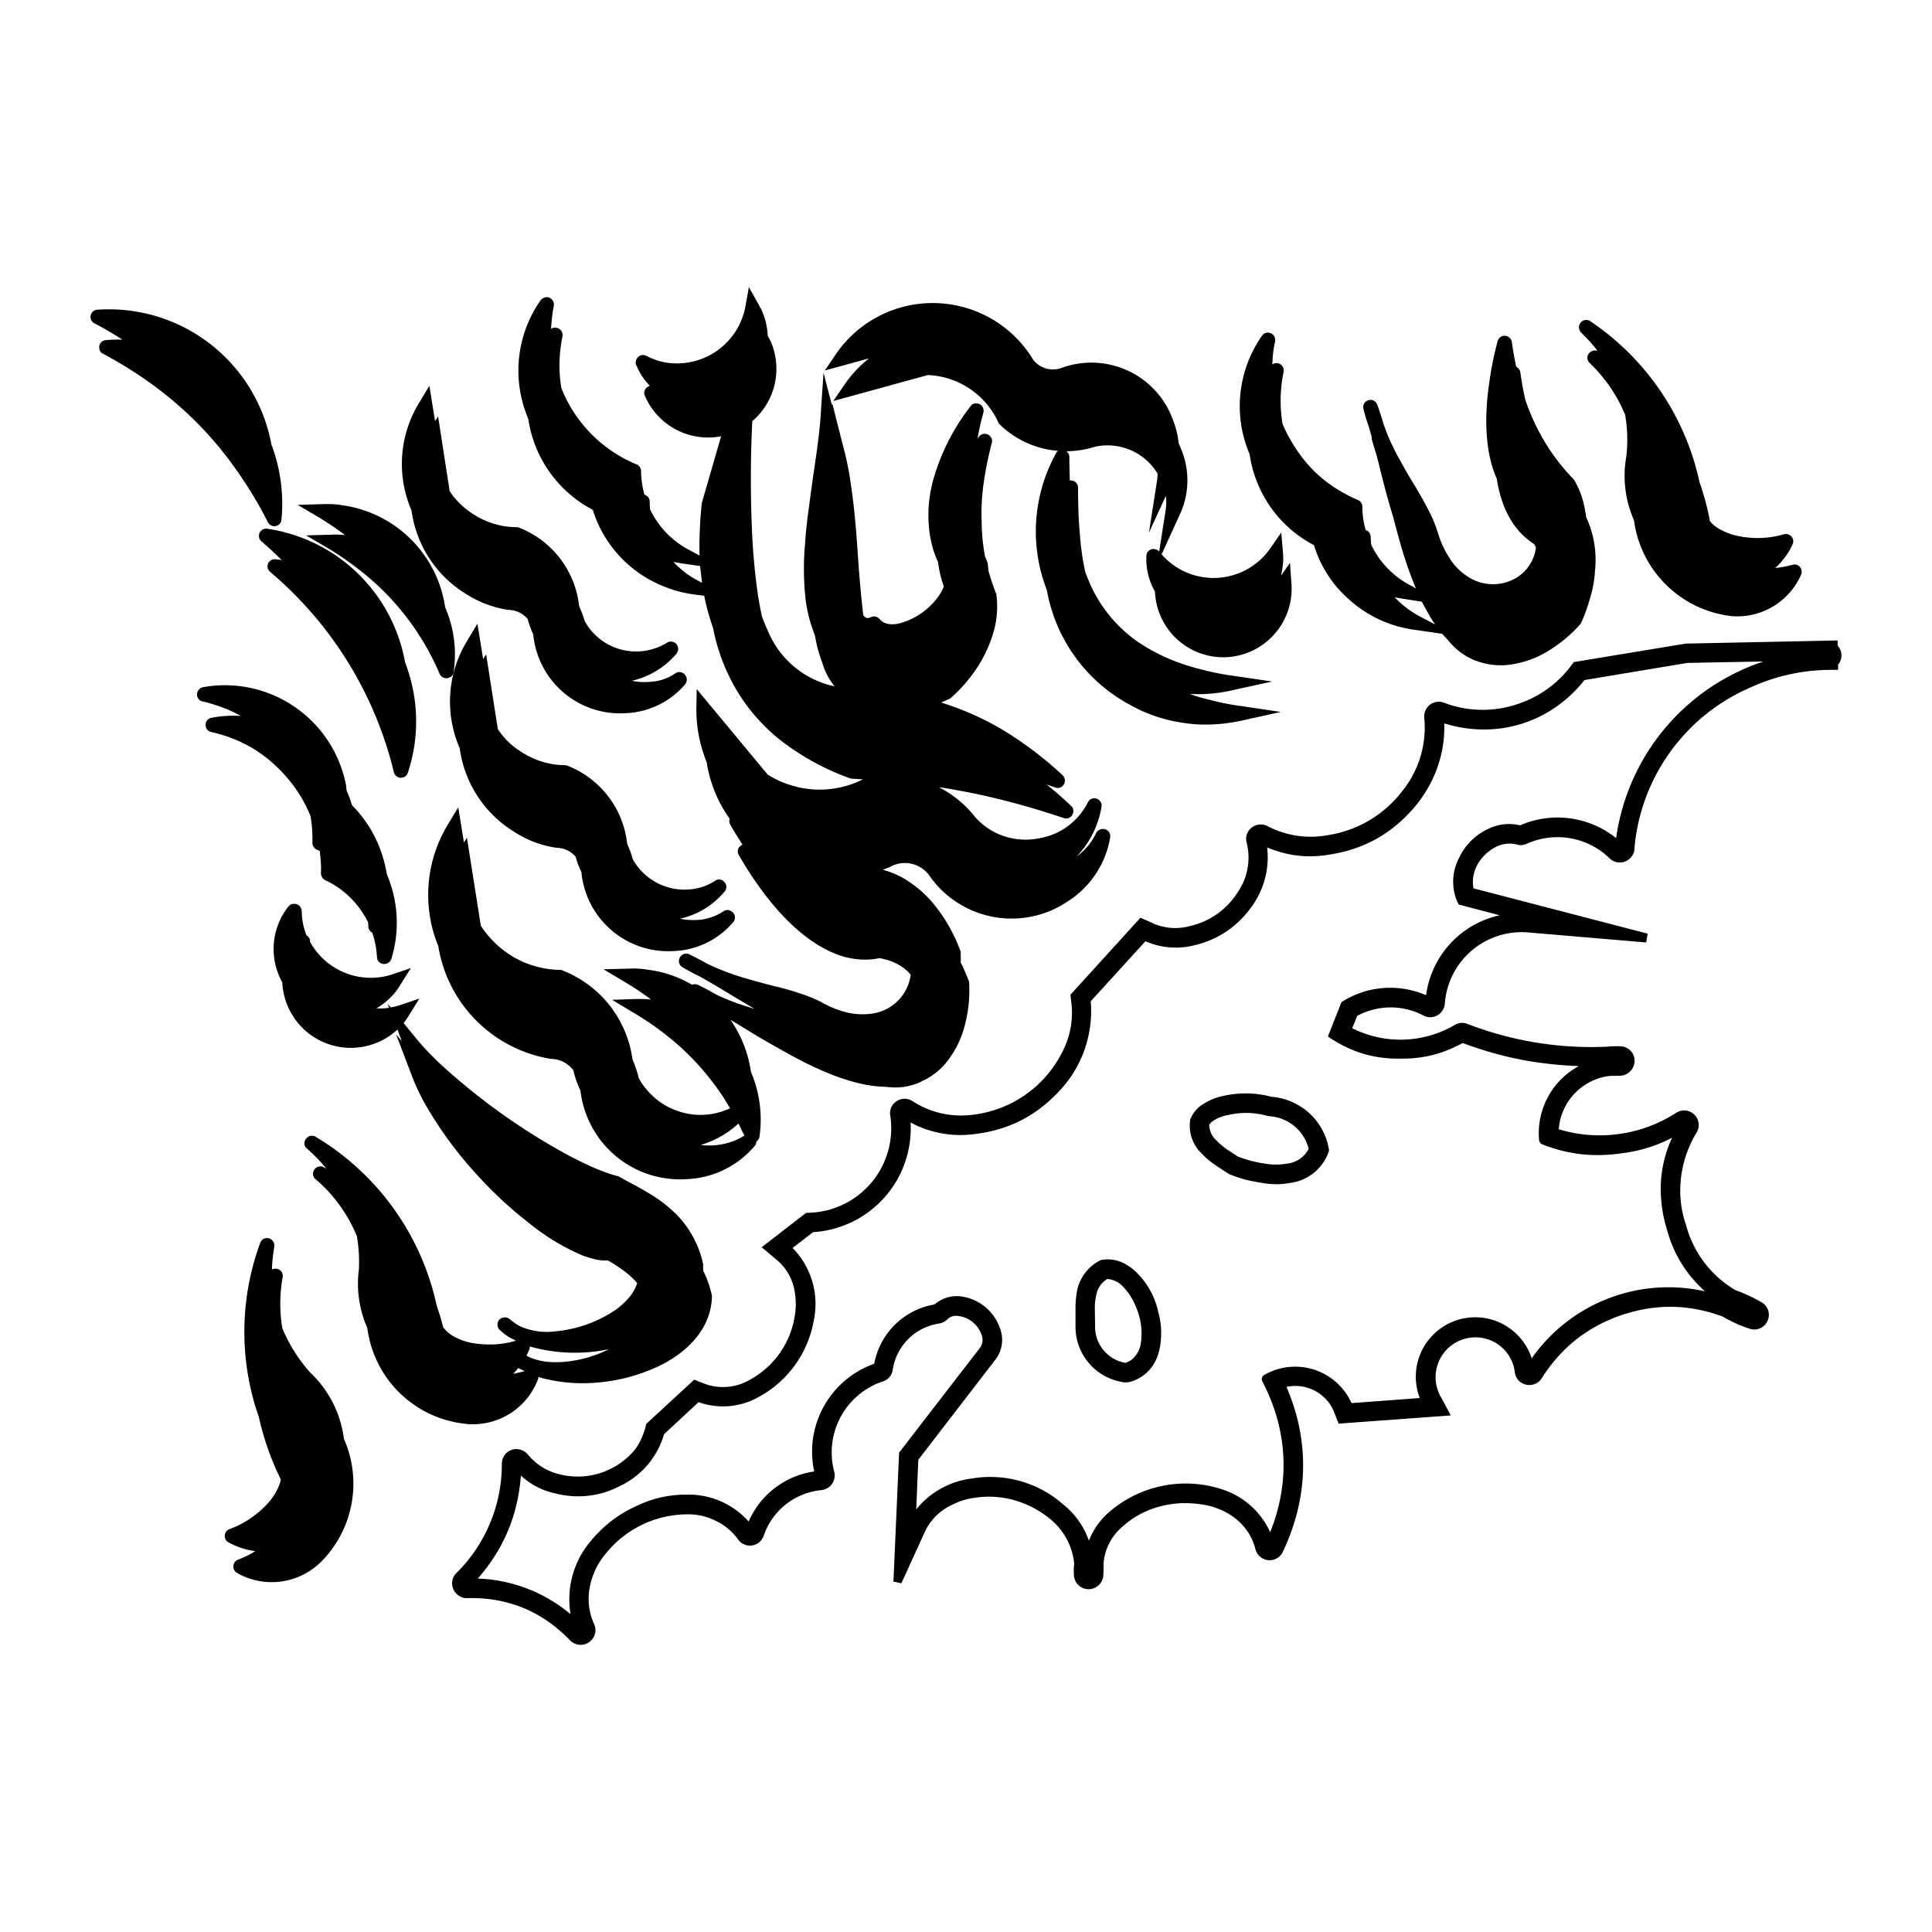 <svg viewBox="0 0 16 16" xmlns="http://www.w3.org/2000/svg" fill-rule="evenodd"><path d="M14.266 10.903c.075.043.141.074.224.101a.12.12 0 00.152-.075.12.12 0 00-.055-.145 1.322 1.322 0 00-.216-.1.891.891 0 01-.411-.551l-.002-.002a.889.889 0 01-.038-.366.937.937 0 01.13-.385.12.12 0 00-.04-.166.12.12 0 00-.129.002 1.167 1.167 0 01-.972.136.48.48 0 01.425-.442l.084-.001a.125.125 0 00.119-.127.12.12 0 00-.116-.117.737.737 0 00-.105.003 2.85 2.85 0 01-1.165-.189.116.116 0 00-.101.008.89.89 0 01-.852.028l.042-.102a.583.583 0 01.55-.002.12.12 0 00.162-.053.106.106 0 00.013-.046l.001-.007a.638.638 0 01.689-.583l.978.083.012-.073-1.442-.375c-.029-.148.066-.287.195-.348a.246.246 0 01.167-.014c.026.007.05.005.076-.006a.62.62 0 01.691.121.12.12 0 00.17-.005c.02-.021.033-.043.033-.071a1.601 1.601 0 01.962-1.341 1.6 1.6 0 01.633-.145l.093-.001-.001-.042a.12.12 0 00-.004-.159v-.042l-1.258.026-.926.153-.029.038a.902.902 0 01-.447.313.899.899 0 01-.601-.015.12.12 0 00-.155.073c-.007.018-.008.036-.007.053a.836.836 0 01-.18.604.96.96 0 01-.622.368.772.772 0 01-.497-.076.122.122 0 00-.164.054.116.116 0 00-.008.082.506.506 0 01-.073.411.63.63 0 01-.396.281.457.457 0 01-.329-.033L9.445 7.6l-.58.638.006.054a.699.699 0 01-.067.407.952.952 0 01-.758.534.735.735 0 01-.489-.114.121.121 0 00-.168.037.117.117 0 00-.016.084.7.7 0 01-.66.803l-.038.002-.367.284.115.097a.43.43 0 01.161.29.57.57 0 01-.004.193.726.726 0 01-.362.513.441.441 0 01-.4.031l-.069-.027-.397.366a.6.6 0 01-.05.142.409.409 0 01-.088.119.614.614 0 01-.64.138.48.48 0 01-.203-.146.124.124 0 00-.172-.017.128.128 0 00-.043.093 1.265 1.265 0 01-.377.907.12.12 0 00.002.171.115.115 0 00.088.036c.334-.009.621.109.853.351a.123.123 0 00.171.002.119.119 0 00.027-.138.508.508 0 01-.039-.288.607.607 0 01.14-.301.871.871 0 01.67-.32.5.5 0 01.226.049.485.485 0 01.197.161.12.12 0 00.21-.031.562.562 0 01.482-.38.123.123 0 00.106-.135l-.003-.016a.62.62 0 01.403-.749.115.115 0 00.081-.096.456.456 0 01.384-.383.136.136 0 00.066-.032.101.101 0 01.079-.032.235.235 0 01.208.16.113.113 0 01-.012.102l-.672.871-.047 1.068.066.014.186-.408a.461.461 0 01.237-.243.547.547 0 01.184-.057.771.771 0 01.317.017.817.817 0 01.307.158.544.544 0 01.2.37.553.553 0 00-.002.1.122.122 0 00.243.002c.002-.036.003-.065.002-.099a.44.44 0 01.157-.309.726.726 0 01.269-.155.814.814 0 01.347-.034c.228.02.429.154.485.375a.121.121 0 00.146.089.119.119 0 00.081-.067c.21-.443.226-.911.03-1.365a.345.345 0 01.399.22l.033.084.929-.068-.089-.165a.33.33 0 01.251-.479.328.328 0 01.368.286.12.12 0 00.135.105.117.117 0 00.088-.055c.154-.242.353-.406.619-.508.297-.11.583-.112.879-.003zm-.147-.209a1.383 1.383 0 00-1.434.555.492.492 0 10-.927.329l-.565.042a.512.512 0 00-.723-.233.04.04 0 00-.016.053c.209.399.233.831.065 1.249a.659.659 0 00-.367-.344.968.968 0 00-.965.176.605.605 0 00-.169.238.672.672 0 00-.219-.305.912.912 0 00-.748-.21.7.7 0 00-.463.256l.017-.411.646-.839a.268.268 0 00.031-.248.396.396 0 00-.336-.267.276.276 0 00-.206.068.61.61 0 00-.5.491.772.772 0 00-.497.892.7.7 0 00-.543.415.662.662 0 00-.509-.223.929.929 0 00-.418.093c-.154.07-.269.159-.378.288a.746.746 0 00-.17.609 1.258 1.258 0 00-.768-.295c.218-.251.331-.524.357-.853a.597.597 0 00.291.149.744.744 0 00.528-.062.682.682 0 00.366-.429l.286-.266a.6.6 0 00.47-.028.897.897 0 00.484-.646.662.662 0 00-.175-.603l.17-.131a.861.861 0 00.807-.908.87.87 0 00.521.097c.276-.031.502-.141.695-.341a.965.965 0 00.276-.76l.453-.497a.626.626 0 00.407.033.792.792 0 00.464-.308.696.696 0 00.137-.502c.176.073.34.09.525.058.271-.044.489-.162.673-.366.178-.198.277-.452.269-.719.434.134.88-.004 1.161-.359l.852-.142.631-.012a1.803 1.803 0 00-1.221 1.463.775.775 0 00-.795-.106.393.393 0 00-.259.027.491.491 0 00-.246.242.42.42 0 00-.013.369l.01.018.339.089a.784.784 0 00-.61.662.745.745 0 00-.689.05l-.012.008-.112.284.027.018c.18.116.363.169.579.165.186.002.346-.04.51-.129.325.12.615.177.962.191a.632.632 0 00-.329.612.045.045 0 00.026.036c.214.083.415.107.644.076.158-.019.29-.058.432-.131a1 1 0 00-.091.51c.007.087.021.162.047.247.056.207.156.369.315.515zM2.848 11.915a.91.91 0 00-.277-.546A1.3 1.3 0 012.338 11a1.234 1.234 0 01.003-.423c.006-.032-.016-.065-.048-.069a.057.057 0 00-.041.006c.002-.062.008-.123.02-.19.004-.032-.018-.065-.051-.07a.059.059 0 00-.066.039 2.135 2.135 0 00-.036 1.368c.008.022.014.045.023.067a2.295 2.295 0 00.184.525c-.001.005-.004.012-.004.018a.472.472 0 01-.084.156.807.807 0 01-.338.237.06.06 0 00-.035.077.054.054 0 00.027.032.624.624 0 00.222.073.75.75 0 01-.142.07.061.061 0 00-.036.078.069.069 0 00.028.033.579.579 0 00.66-.061l.003-.002c.018-.015.031-.029.048-.046a.918.918 0 00.173-1.003zm2.744-1.868a.844.844 0 01.231.421v.054a.888.888 0 01.071.199c.002.005.002.01.002.015-.006.275-.214.47-.445.58a1.449 1.449 0 01-.202.077c-.035.01-.364.114-.718.029a.423.423 0 01-.072-.019.056.056 0 01-.004.021.576.576 0 01-.621.365.915.915 0 01-.792-.791.908.908 0 01-.07-.484 1.22 1.22 0 00-.017-.278 1.243 1.243 0 00-.342-.471.056.056 0 01-.011-.076.059.059 0 01.082-.021c.006.005.016.008.021.013a1.298 1.298 0 00-.163-.169.056.056 0 01-.011-.076.06.06 0 01.084-.021 2.16 2.16 0 011.002 1.4c.02.057.038.115.053.177.026.033.057.06.094.079a.49.49 0 00.171.055c.12.016.226.01.337-.023a.229.229 0 00-.016-.009.393.393 0 01-.117-.08.062.062 0 01-.005-.084.065.065 0 01.087-.006.44.44 0 00.089.061.543.543 0 00.285.041 1.066 1.066 0 00.503-.178.68.68 0 00.095-.084.355.355 0 00.084-.138.683.683 0 00-.123-.111 1.204 1.204 0 00-.119-.076.415.415 0 01-.111-.011c-.036-.01-.069-.019-.103-.032a1.854 1.854 0 01-.447-.273 3.317 3.317 0 01-.421-.391 3.244 3.244 0 01-.446-.613 1.871 1.871 0 01-.096-.209l-.131-.344.047.057-.035-.097a.568.568 0 01-.954-.39.566.566 0 01.051-.629.057.057 0 01.046-.022c.034-.002.061.025.064.059 0 .073.014.138.04.203a.056.056 0 01.029.048v.007l.009.014a.574.574 0 00.667.255l.159-.054-.09.143c-.011.019-.023.035-.036.053a.584.584 0 01-.16.138c.036.002.071 0 .105-.005l-.012-.032.026.029a.455.455 0 00.077-.019l.16-.054-.089.143a.46.46 0 01-.037.053l-.005.006.102.125c.065.078.125.141.199.211a5.301 5.301 0 001.008.729c.079.045.15.079.232.118.071.032.155.065.226.083.007.002.012.003.017.006.037.021.069.039.107.058.052.028.095.052.146.083.081.049.146.098.212.162h.001zm3.749 1.401h-.039l-.003-.002a.463.463 0 01-.392-.467v-.135a.79.79 0 01.014-.161.364.364 0 01.188-.244l.013-.005a.297.297 0 01.159.016.403.403 0 01.141.098.648.648 0 01.17.316c.025.092.03.173.018.268a.458.458 0 01-.034.124.33.33 0 01-.235.192zm-5.091-.071c.014-.014.028-.031.043-.048.01.006.021.013.034.017a.091.091 0 00.017.009c-.034.009-.064.017-.094.022zm5.07-.091a.148.148 0 00.072-.045.21.21 0 00.053-.1.544.544 0 00-.039-.321.508.508 0 00-.103-.162.198.198 0 00-.133-.066.195.195 0 00-.084.105.468.468 0 00-.019.146l.002.137a.303.303 0 00.248.306h.003zm-4.96-.06c.01-.017.017-.037.026-.054l.002-.021a1.364 1.364 0 00.656.022 1.028 1.028 0 01-.38.106.82.82 0 01-.14-.002.522.522 0 01-.144-.039l-.02-.012zm6.169-2.143a.831.831 0 00-.384-.01.486.486 0 00-.17.064.26.26 0 00-.117.132c-.002.004-.002.007-.002.012a.318.318 0 00.101.277.634.634 0 00.113.094c.014.009.101.068.113.073.086.036.164.055.257.069a.63.63 0 00.241.003.39.39 0 00.322-.257c.003-.006.003-.013.003-.019a.523.523 0 00-.477-.438zM8.096 3.634c.011-.071.027-.141.048-.217.008-.033-.011-.067-.043-.074-.025-.007-.05 0-.064.022a1.789 1.789 0 00-.313.625c-.032.13-.042.243-.031.375.01.106.033.198.075.289.01.071.024.137.048.201a.245.245 0 01-.022.05.582.582 0 01-.339.256c-.056.015-.129.016-.169-.033a.062.062 0 00-.074-.017.057.057 0 01-.029.007c-.014 0-.024-.011-.034-.025a10.051 10.051 0 01-.039-.417c-.015-.217-.028-.423-.06-.638a2.404 2.404 0 00-.066-.336l-.092-.363-.002.018-.07-.271-.025.374a3.39 3.39 0 01-.021.2c-.009.076-.019.141-.03.217-.022.149-.038.273-.058.422-.008.073-.015.135-.019.206a2.28 2.28 0 00.006.47c.013.094.033.172.066.261l.011.032c.013.076.031.144.06.221a.551.551 0 00.102.195.768.768 0 01-.554-.463 1.486 1.486 0 01-.048-.116 2.91 2.91 0 01-.047-.282 5.379 5.379 0 01-.033-.377 9.866 9.866 0 010-.958.57.57 0 00.155-.655c-.008-.019-.017-.033-.027-.052a.574.574 0 00-.045-.2c-.008-.02-.018-.037-.029-.057l-.082-.146-.03.166a.576.576 0 01-.541.465.527.527 0 01-.277-.062.061.061 0 00-.082.026c-.008.018-.01.036-.002.052a.524.524 0 00.112.17.063.063 0 00-.039.031.055.055 0 00-.003.051.57.57 0 00.632.336l-.161.557v.005a3.553 3.553 0 00-.018.426l-.081-.044a.74.74 0 01-.329-.34l-.003-.063a.057.057 0 00-.037-.055c-.001-.002-.005-.002-.006-.003a.735.735 0 01-.028-.195.06.06 0 00-.037-.055 1.136 1.136 0 01-.623-.632c-.024-.14-.02-.286.009-.427a.062.062 0 00-.094-.064c.003-.063.01-.126.022-.189a.062.062 0 00-.046-.072.066.066 0 00-.063.025 1.013 1.013 0 00-.102.981 1.016 1.016 0 00.534.754 1.002 1.002 0 00.53.609c.101.047.194.076.307.092l.086.011c.018.091.043.18.073.266.03.154.081.303.156.445.096.185.233.349.396.48a2.086 2.086 0 00.583.321c.005.002.01.003.017.003l.089.005a.793.793 0 01-.575.055.813.813 0 01-.213-.094l-.588-.708-.003.164c-.001.155.03.304.085.44.027.173.093.333.191.47a.06.06 0 00.005.049c.034.06.068.113.101.165a.091.091 0 00-.026.019.059.059 0 00-.004.068c.06.104.115.189.186.286.209.287.572.651.978.567.1.017.195.06.259.137a.374.374 0 01-.318.322.567.567 0 01-.201-.007.845.845 0 01-.208-.08l-.001-.002a1.238 1.238 0 00-.186-.077 2.271 2.271 0 00-.21-.06 6.27 6.27 0 01-.277-.076 2.08 2.08 0 01-.285-.111c-.05-.029-.094-.051-.146-.077a.06.06 0 00-.081.028.06.06 0 00.024.079c.051.029.095.053.146.078a7.4 7.4 0 01.271.16l.177.105c-.011-.003-.025-.006-.036-.011a1.88 1.88 0 01-.283-.108 2.072 2.072 0 00-.146-.078.065.065 0 00-.051-.002.964.964 0 00-.357-.123.73.73 0 00-.168-.01l-.208.005.179.107c.078.047.145.09.214.144-.037-.005-.074-.005-.114-.005l-.208.007.178.107c.097.058.176.111.265.181.186.144.347.32.478.518l.056.092a.57.57 0 01-.449.017.561.561 0 01-.228-.156.545.545 0 01-.079-.11.91.91 0 00-.052-.155.924.924 0 00-.172-.425v-.001a.934.934 0 00-.42-.316.784.784 0 01-.571-.248.822.822 0 01-.093-.117l-.115-.729-.025.039-.047-.291-.085.141a1.12 1.12 0 00-.08 1.009 1.127 1.127 0 00.931.933.239.239 0 01.187.094.762.762 0 00.059.168.83.83 0 00.88.734.776.776 0 00.563-.275.055.055 0 00.014-.037.057.057 0 00.026-.041 1.006 1.006 0 00-.071-.535 1.003 1.003 0 00-.17-.432l.092.056c.135.084.251.15.388.226.123.069.234.122.363.174.068.027.139.049.208.067.085.021.158.031.243.033.099.013.187 0 .279-.039V8.96a.562.562 0 00.242-.197.815.815 0 00.131-.291c.027-.114.037-.215.031-.334a.038.038 0 00-.004-.017c-.021-.053-.04-.101-.066-.149.002-.028 0-.055 0-.086-.001-.006-.001-.012-.005-.018a1.344 1.344 0 00-.22-.383.886.886 0 00-.176-.164.717.717 0 00-.244-.118.9.9 0 00.055-.022c.003-.001.006-.001.007-.003a.25.25 0 01.322.071.83.83 0 001.155.211.779.779 0 00.344-.525.06.06 0 00-.048-.069.065.065 0 00-.068.032.496.496 0 01-.154.189c-.001.002-.004.002-.006.004a.77.77 0 00.204-.409c.007-.032-.016-.063-.048-.07a.06.06 0 00-.065.033.552.552 0 01-.408.298.557.557 0 01-.525-.176.904.904 0 00-.301-.248c.041.006.084.012.128.021.3.052.611.135.907.235.031.012.065-.007.076-.038a.058.058 0 00-.017-.064 2.734 2.734 0 00-.202-.176l.072.025a.06.06 0 00.077-.038.063.063 0 00-.016-.064 2.97 2.97 0 00-.35-.281 2.362 2.362 0 00-.656-.321l.074-.033a1.144 1.144 0 00.158-.165 1.097 1.097 0 00.212-.423.77.77 0 00.014-.271c-.001-.005-.001-.01-.005-.014-.023-.064-.045-.125-.061-.185l-.005-.053c0-.006-.002-.01-.003-.015l-.02-.05a1.52 1.52 0 01-.028-.284 1.746 1.746 0 01.015-.315c.017-.122.038-.222.068-.341.011-.031-.01-.066-.042-.074a.058.058 0 00-.064.022c-.003.006-.009.011-.011.017zm2.395 5.606a.642.642 0 00-.314-.007.32.32 0 00-.12.043.134.134 0 00-.043.039c.003.051.02.092.056.126a.725.725 0 00.091.078l.092.06c.073.027.136.044.212.056a.563.563 0 00.192.002.23.23 0 00.181-.123.358.358 0 00-.329-.27l-.016-.004h-.002zm-4.375.064c.015.032.031.066.049.1a.523.523 0 01-.223.078.539.539 0 01-.139 0 .786.786 0 00.313-.178zM2.87 6.546c-.001-.011-.003-.024-.003-.037a1.022 1.022 0 00-1.186-.818.063.063 0 00-.049.071c.006.024.022.043.046.047.117.028.221.067.316.12a.983.983 0 00-.241.015c-.035.006-.055.036-.049.071a.055.055 0 00.046.047c.261.06.466.186.639.392.077.092.139.196.183.306.012.072.017.146.015.219 0 .024.014.045.034.057.01.002.019.007.027.012.007.06.013.122.01.184 0 .023.012.045.035.057a.743.743 0 01.291.242c.024.036.048.072.065.109l.001.034a.06.06 0 00.033.05.762.762 0 01.039.203.058.058 0 00.064.056.062.062 0 00.055-.042 1.016 1.016 0 00-.036-.697c-.007-.035-.014-.073-.024-.11a1.038 1.038 0 00-.266-.466.985.985 0 00-.045-.122zm1.739.475a.862.862 0 01-.347-.13.964.964 0 01-.455-.695.963.963 0 01.062-.889l.085-.142.047.293.025-.039.097.62c.056.083.126.15.218.202a.659.659 0 00.338.096c.008 0 .015.002.02.004a.785.785 0 01.494.639l.004.017a.663.663 0 01.043.118.49.49 0 00.488.249.448.448 0 00.193-.069c.025-.017.054-.015.073.005.026.021.029.06.006.084a.66.66 0 01-.369.224c.054.012.11.014.168.009a.439.439 0 00.194-.071.058.058 0 01.072.007c.026.02.028.06.007.084a.678.678 0 01-.489.239.722.722 0 01-.768-.654.692.692 0 01-.048-.127.211.211 0 00-.151-.074h-.007zM3.355 5.487a1.36 1.36 0 00-1.141-1.108.06.06 0 00-.069.05.06.06 0 00.021.055c.058.05.115.102.168.156a.261.261 0 00-.05-.008.06.06 0 00-.068.05c-.003.02.005.04.022.055a3.131 3.131 0 011.024 1.659.06.06 0 00.073.043c.021-.004.036-.019.043-.041.102-.308.086-.63-.023-.911zm5.511-1.508a.06.06 0 01.062.06c0 .136.003.249.015.384.007.105.022.209.044.312.012.034.026.066.04.1a1.154 1.154 0 00.393.478c.161.111.342.185.532.232.089.023.165.038.256.051l.328.048-.325.071a1.249 1.249 0 01-.358.032c.055.02.111.036.17.05.089.023.164.038.254.05l.33.049-.325.072c-.09.019-.168.029-.259.032a1.191 1.191 0 01-.239-.016 1.25 1.25 0 01-.43-.149 1.343 1.343 0 01-.684-.947 1.337 1.337 0 01.074-1.131.045.045 0 01.02-.023.783.783 0 01-.484-.218c-.005-.007-.01-.011-.013-.02a.673.673 0 00-.583-.39l-.783.215.093-.136a.978.978 0 01.203-.217l-.366.1.092-.136a.972.972 0 011.608.007l.005.006c.045.093.15.136.25.104a.718.718 0 01.926.423.758.758 0 01.049.197l.023.056a.67.67 0 01-.017.544l-.147.322a.572.572 0 00.896-.044l.095-.137.014.166a.716.716 0 01.002.066.738.738 0 01-.018.125l.074-.105.012.167a.568.568 0 01-.583.614.567.567 0 01-.547-.544.537.537 0 01-.071-.294c0-.019.007-.033.021-.045a.062.062 0 01.085.008l.052-.335a.412.412 0 00.003-.126l-.14.304.067-.43a.39.39 0 00.005-.058.484.484 0 00-.52-.223.812.812 0 01-.236.037c.016.01.025.03.025.049 0 .068.002.13.004.193h.006zM4.21 5.051a.896.896 0 01-.347-.13.96.96 0 01-.455-.694.968.968 0 01.063-.891l.085-.141.047.293.025-.04.096.62a.667.667 0 00.218.204.66.66 0 00.338.094c.008 0 .015.002.021.005a.787.787 0 01.494.64l.003.014c.018.039.033.08.045.12a.486.486 0 00.68.178.062.062 0 01.073.005c.025.023.027.06.006.086a.687.687 0 01-.369.224c.054.011.11.014.168.007a.395.395 0 00.192-.069.06.06 0 01.073.005c.025.023.029.06.008.086a.68.68 0 01-.49.239.722.722 0 01-.768-.654.658.658 0 01-.046-.126.213.213 0 00-.152-.075H4.21zm-1.353-.62c-.037-.003-.074-.005-.114-.003l-.208.006.179.105c.097.058.174.112.263.181a2.16 2.16 0 01.664.861.06.06 0 00.08.03c.02-.007.033-.023.036-.047a.978.978 0 00-.07-.533 1 1 0 00-.847-.846c-.058-.01-.109-.012-.167-.01l-.208.006.18.106c.076.047.143.092.212.144zm9.362 1.04a.548.548 0 01-.225-.167l-.05-.055-.226-.033a1.007 1.007 0 01-.551-.256.971.971 0 01-.285-.445 1.011 1.011 0 01-.533-.753 1.014 1.014 0 01.102-.981.057.057 0 01.061-.025.061.061 0 01.048.071.96.96 0 00-.023.192c.013-.011.029-.014.045-.011a.061.061 0 01.048.072 1.19 1.19 0 00-.009.429c.019.045.04.089.065.131.132.234.312.394.558.5.023.009.038.03.038.054.001.07.01.135.028.196.001 0 .002.002.007.002a.06.06 0 01.034.055c.002.023.002.044.005.065a.737.737 0 00.329.338l.041.023a3.268 3.268 0 01-.119-.337 8.904 8.904 0 01-.069-.253 7.617 7.617 0 01-.117-.432l-.022-.086c-.014-.042-.025-.081-.038-.125l-.001-.022a1.47 1.47 0 01-.02-.071c-.019-.056-.035-.103-.048-.159a.059.059 0 01.039-.073.059.059 0 01.075.037c.02.055.035.102.051.157.035.101.073.185.124.279.045.082.094.169.145.249.038.067.071.121.105.19.031.058.058.124.078.188a.78.78 0 00.093.203.477.477 0 00.137.146.38.38 0 00.356.051.344.344 0 00.223-.266l.001-.02-.016-.025c-.187-.12-.274-.323-.307-.538-.11-.248-.098-.565-.061-.807.016-.118.037-.217.068-.334a.059.059 0 01.05-.044.062.062 0 01.068.052c.009.071.021.138.036.205a.058.058 0 01.034.048c.011.076.024.151.041.225.082.24.21.462.398.656l.009.012a.717.717 0 01.089.256.283.283 0 01.008.048.84.84 0 01.073.444.95.95 0 01-.042.231 1.44 1.44 0 01-.071.197.086.086 0 01-.01.016 1.166 1.166 0 01-.258.216.797.797 0 01-.295.113.573.573 0 01-.312-.029h-.002zm-.669-.525c.031.007.064.012.098.017l.127.02c.022.042.047.086.07.127.014.022.026.043.041.062l-.131-.069a.791.791 0 01-.205-.157zm2.525-.952a2.155 2.155 0 00-.905-1.334.06.06 0 00-.083.016.062.062 0 00.007.078c.05.049.097.099.136.152a.064.064 0 00-.073.023.058.058 0 00.009.078c.128.124.228.269.293.43.002.009.002.021.005.031.015.108.016.2.005.309a.913.913 0 00.063.532.92.92 0 00.745.784c.015.004.053.008.068.01a.577.577 0 00.57-.342.061.061 0 00-.029-.081.064.064 0 00-.041-.003.853.853 0 01-.143.027.601.601 0 00.143-.195.06.06 0 00-.03-.081.056.056 0 00-.042-.003.788.788 0 01-.374.015.518.518 0 01-.168-.064.274.274 0 01-.07-.06 2.186 2.186 0 00-.086-.322zm-8.261.832l-.031-.016a.73.73 0 01-.206-.157c.032.006.064.013.098.017l.123.018.016.138zM2.248 3.682A1.368 1.368 0 00.806 2.565c-.033.001-.058.03-.056.065.001.02.013.038.033.048a3.1 3.1 0 01.231.135 1.09 1.09 0 00-.138.004.058.058 0 00-.054.065.053.053 0 00.032.048c.433.231.797.535 1.08.929a3.4 3.4 0 01.284.465.061.061 0 00.08.028.057.057 0 00.033-.049 1.384 1.384 0 00-.083-.621z"/></svg>